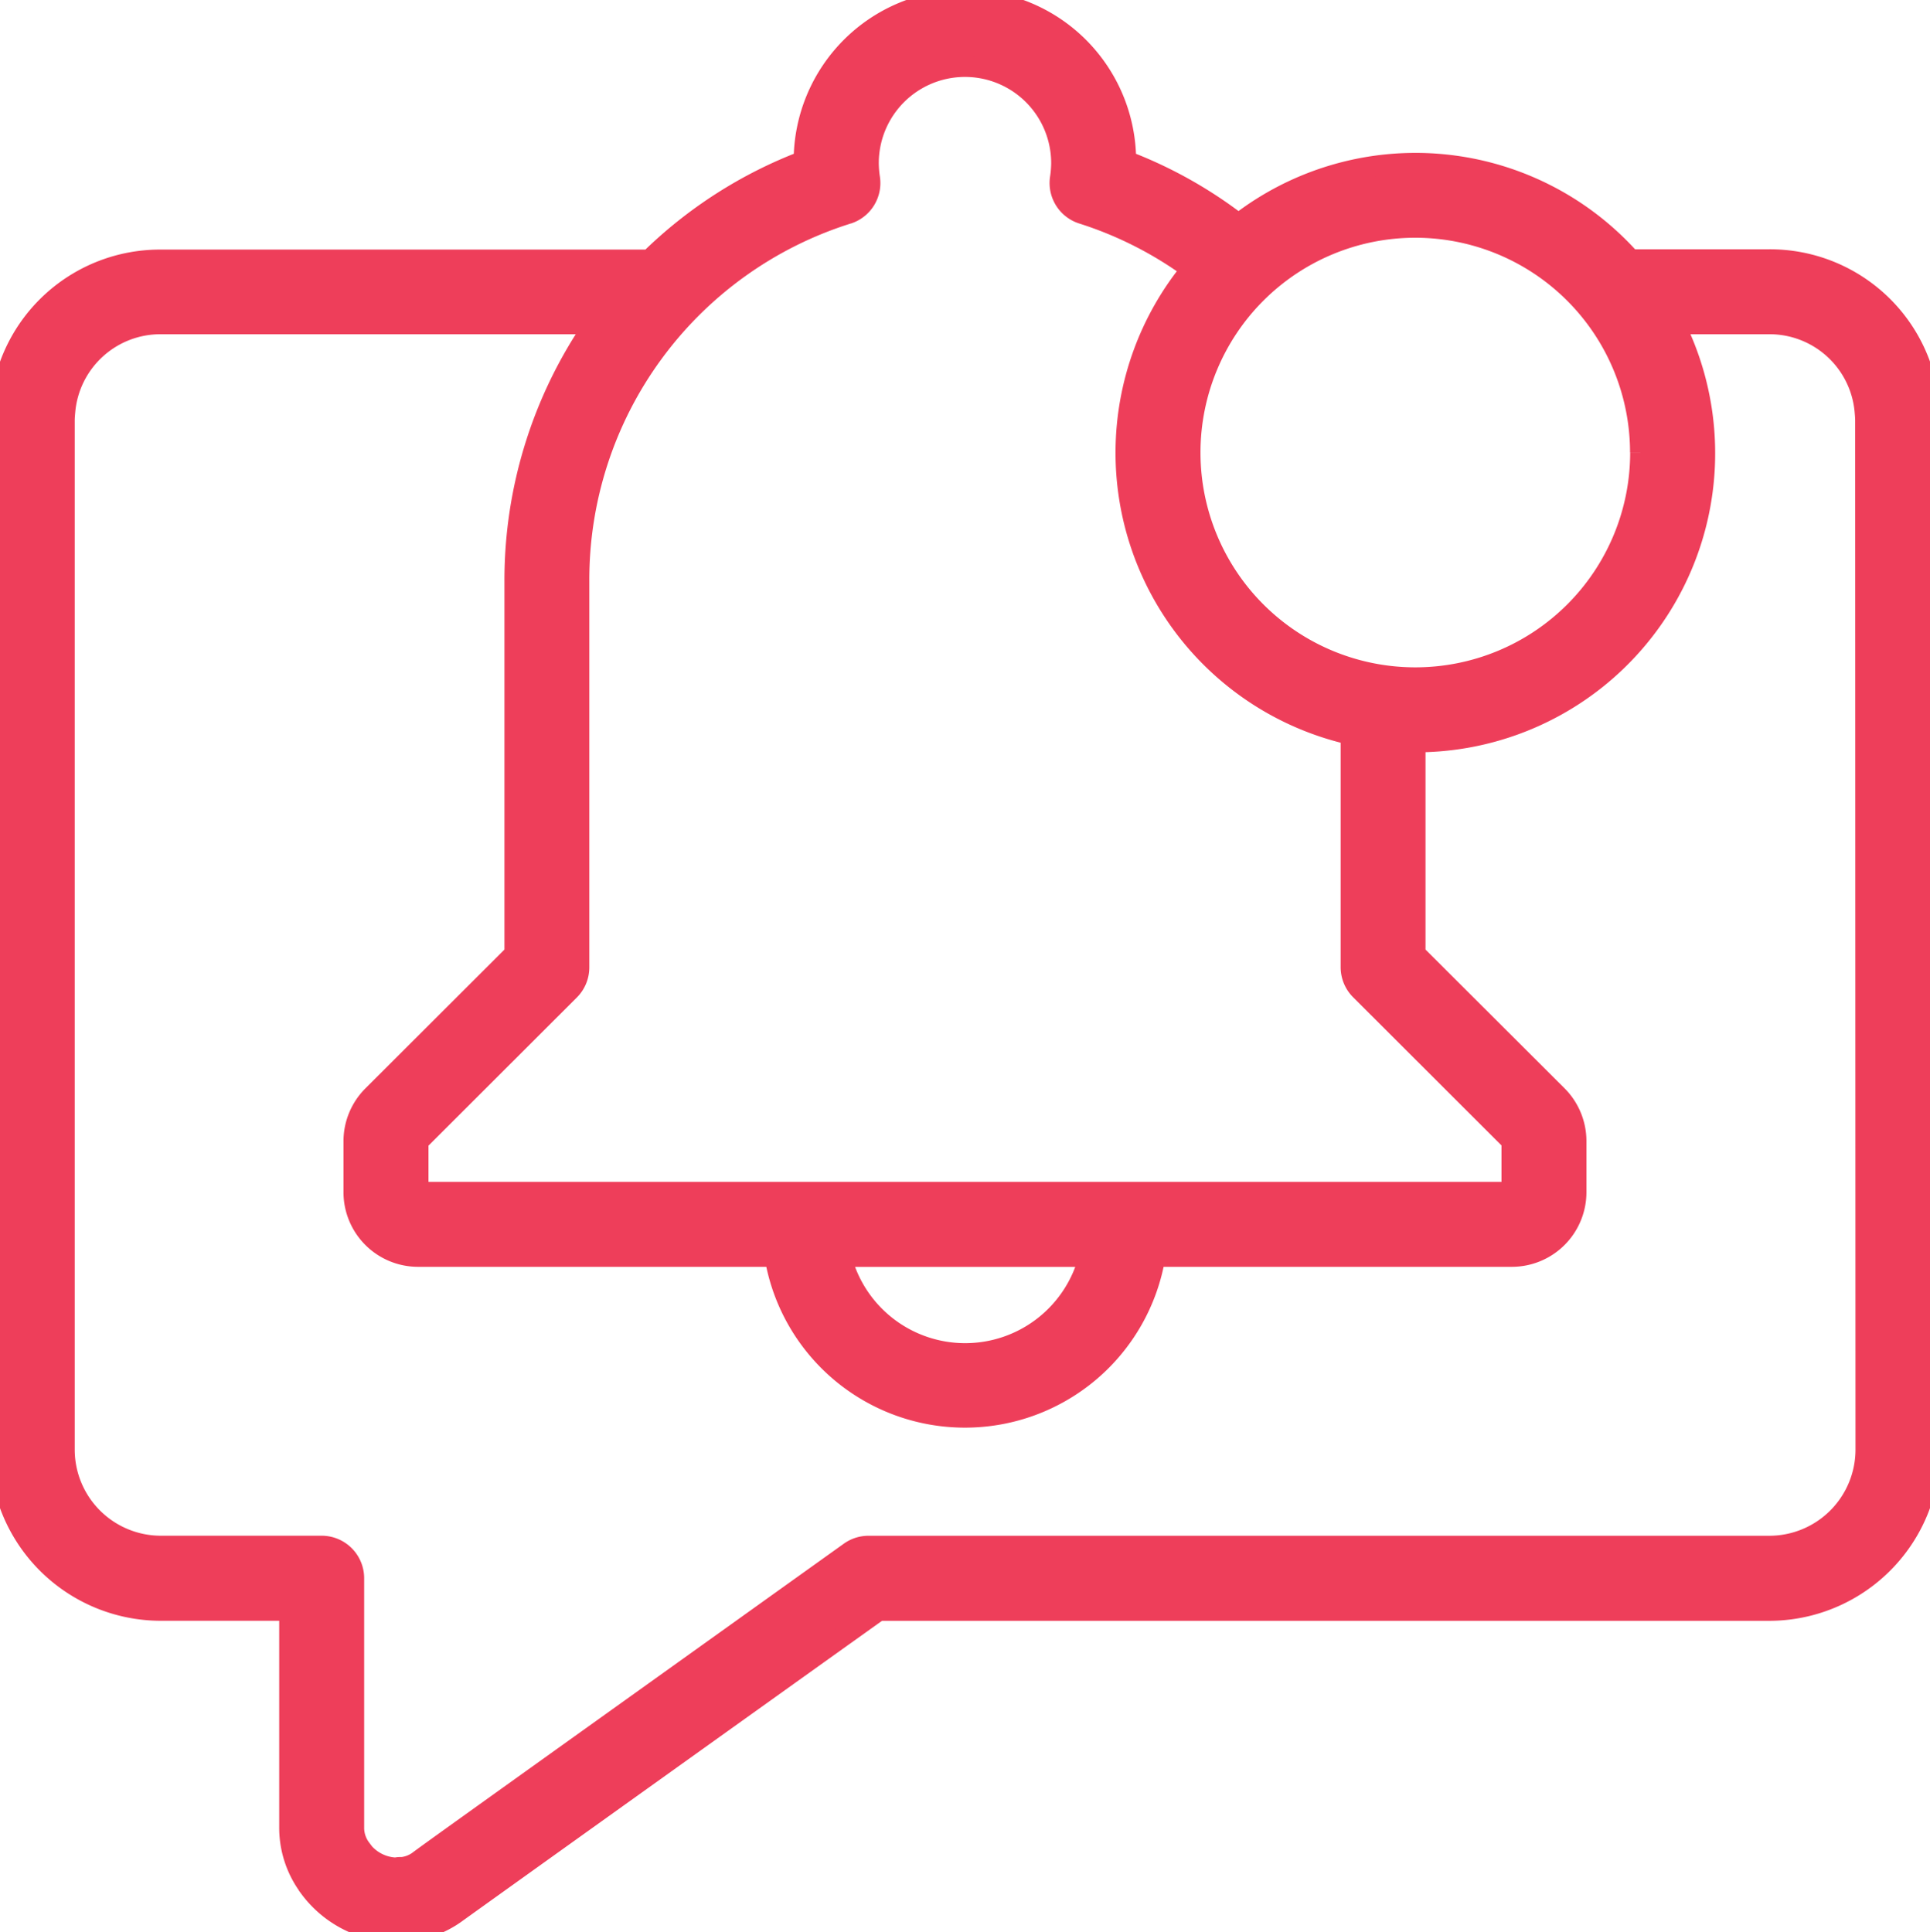 <svg id="Group_702" data-name="Group 702" xmlns="http://www.w3.org/2000/svg" xmlns:xlink="http://www.w3.org/1999/xlink" width="46.777" height="46.833" viewBox="0 0 46.777 46.833">
  <defs>
    <clipPath id="clip-path">
      <rect id="Rectangle_239" data-name="Rectangle 239" width="46.777" height="46.833" fill="#ee3e5a" stroke="#ee3e5a" stroke-width="0.5"/>
    </clipPath>
  </defs>
  <g id="Group_701" data-name="Group 701" clip-path="url(#clip-path)">
    <path id="Path_141" data-name="Path 141" d="M42.879,6.293H39.518a6.978,6.978,0,0,0-9.5-.863A10.726,10.726,0,0,0,27.286,3.9a3.9,3.9,0,0,0-7.8,0,10.847,10.847,0,0,0-3.742,2.4H3.9A3.875,3.875,0,0,0,.017,9.847c-.008.115-.017.229-.017.344V35.139a3.9,3.9,0,0,0,3.9,3.9H7.017v5.255a2.406,2.406,0,0,0,.441,1.4c.011.018.023.036.035.052a2.651,2.651,0,0,0,2.073,1.086,1.409,1.409,0,0,0,.175-.009h.014a2.4,2.4,0,0,0,1.3-.455c.212-.156,8.8-6.3,10.242-7.328h21.58a3.9,3.9,0,0,0,3.9-3.9V10.191c0-.115-.009-.229-.018-.349a3.874,3.874,0,0,0-3.88-3.549M39.76,10.971A5.457,5.457,0,1,1,34.3,5.513a5.457,5.457,0,0,1,5.457,5.457M20.544,5.181a.78.78,0,0,0,.535-.858,2.582,2.582,0,0,1-.03-.369,2.339,2.339,0,0,1,4.678,0,2.588,2.588,0,0,1-.03.367.78.78,0,0,0,.534.858,9.209,9.209,0,0,1,2.651,1.345,7.006,7.006,0,0,0,3.861,11.283v5.638a.78.78,0,0,0,.228.551l3.67,3.666V28.9H10.135V27.668L13.807,24a.78.78,0,0,0,.226-.551V14.089a9.3,9.3,0,0,1,6.511-8.909M26.4,30.461a3.1,3.1,0,0,1-6.015,0Zm18.821,4.678a2.339,2.339,0,0,1-2.339,2.339H21.05a.779.779,0,0,0-.454.146c-8.545,6.115-10.135,7.25-10.46,7.494v0a.827.827,0,0,1-.39.148.6.6,0,0,0-.156.012,1.091,1.091,0,0,1-.809-.412c-.011-.019-.023-.036-.036-.054a.841.841,0,0,1-.169-.517V38.257a.78.78,0,0,0-.78-.78H3.9a2.339,2.339,0,0,1-2.339-2.339V10.191c0-.072.007-.146.013-.212A2.322,2.322,0,0,1,3.9,7.852h10.52a10.9,10.9,0,0,0-1.944,6.237v9.033L9.03,26.563a1.564,1.564,0,0,0-.455,1.1V28.9a1.559,1.559,0,0,0,1.559,1.559h8.646a4.672,4.672,0,0,0,9.215,0h8.646A1.559,1.559,0,0,0,38.2,28.9v-1.24a1.564,1.564,0,0,0-.455-1.1L34.3,23.122V17.987A7,7,0,0,0,40.579,7.852h2.3A2.32,2.32,0,0,1,45.2,9.974c.006.072.013.145.013.217Z" fill="#ee3e5a" stroke="#ee3e5a" stroke-width="0.5"/>
  </g>
</svg>
